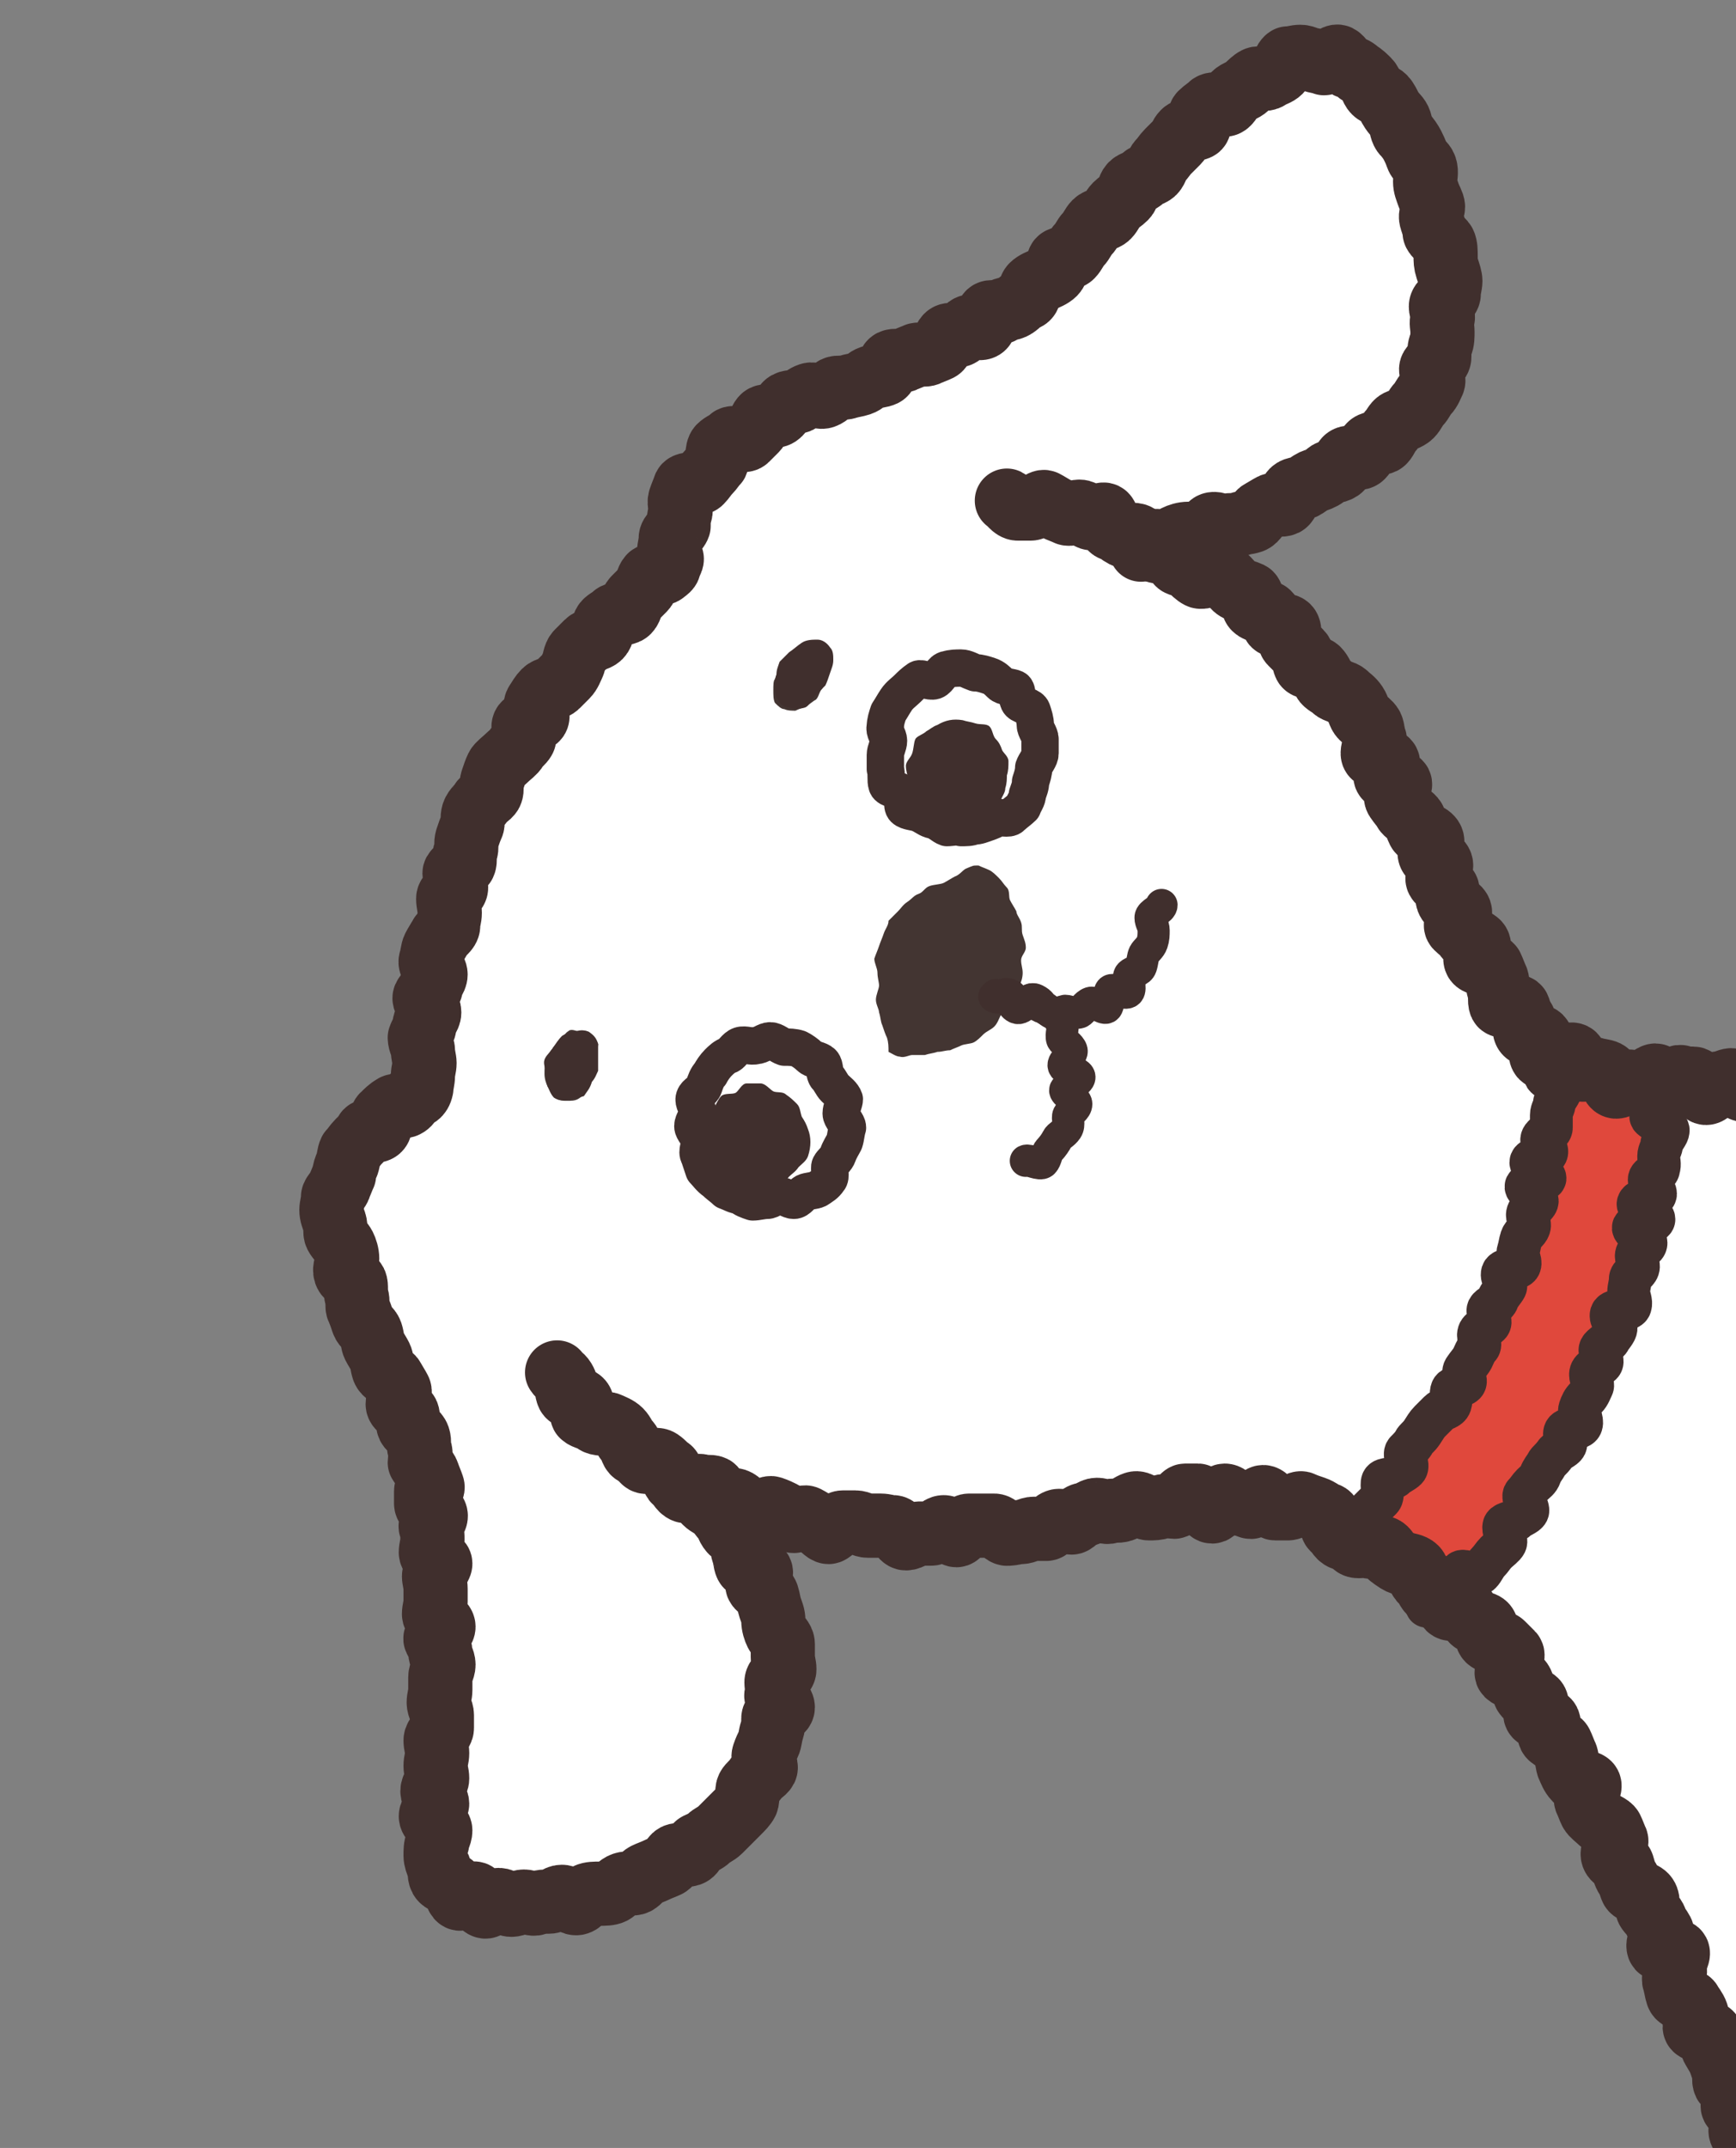 <?xml version="1.0" encoding="utf-8"?>
<!-- Generator: Adobe Illustrator 21.0.0, SVG Export Plug-In . SVG Version: 6.00 Build 0)  -->
<svg version="1.1" id="レイヤー_1" xmlns="http://www.w3.org/2000/svg" xmlns:xlink="http://www.w3.org/1999/xlink" x="0px"
	 y="0px" viewBox="0 0 110 136" style="enable-background:new 0 0 110 136;" xml:space="preserve">
<rect x="0" y="0" width="110" height="136" fill="#808080" stroke="none"/>
<style type="text/css">
	.st0{clip-path:url(#SVGID_2_);}
	.st1{fill:#FFFFFF;}
	.st2{fill:#E0483C;}
	.st3{fill:none;stroke:#402F2D;stroke-width:4.068;stroke-linecap:round;stroke-linejoin:round;}
	.st4{fill:#433532;}
	.st5{fill:none;stroke:#402F2D;stroke-width:2.034;stroke-linecap:round;stroke-linejoin:round;}
	.st6{fill:none;stroke:#402F2D;stroke-width:2.712;stroke-linecap:round;stroke-linejoin:round;}
	.st7{fill:none;stroke:#402F2D;stroke-width:2.367;stroke-linecap:round;stroke-linejoin:round;}
	.st8{fill:#402F2D;}
</style>
<title>img_footer_right</title>
<g id="レイヤー_2">
	<g id="work">
		<g>
			<defs>
				<rect id="SVGID_1_" width="110" height="136"/>
			</defs>
			<clipPath id="SVGID_2_">
				<use xlink:href="#SVGID_1_"  style="overflow:visible;"/>
			</clipPath>
			<g class="st0">
				<path class="st1" d="M204.5,116.2c-0.4,3.5,1,12.8,0.7,15.2c-1.8,0.3-3.6,0-5.2-0.9c-3.6-1.6-8.5-8.5-11.6-12.6
					c2,8.2,3.9,16.8,5.1,22.7c4.5-0.3,9-0.3,11.3,0.9c1.2,0.7,2.1,2.1,3.2,3.2c0.9,1,2.2,1.5,3.6,1.4c2.2-0.3,4-1.9,4.5-4
					c0.3-1.4,0.6-2.7,0.7-4.1c0.5-3.3,1.1-7.8,2-11.6c1.3-5,0.9-12.2-3.9-15.1S204.9,112.7,204.5,116.2z"/>
				<path class="st2" d="M199.5,140.6c0.3,0,0.6,0.2,0.9,0.2s0.5-0.1,0.8-0.1s0.5,0.1,0.8,0.1s0.5,0.2,0.7,0.2
					c0.3,0.1,0.5,0,0.8,0.1c0.2,0.1,0.5,0.2,0.7,0.3c0.2,0.1,0.6,0,0.8,0.1c0.2,0.1,0.4,0.3,0.6,0.5c0.2,0.2,0.4,0.3,0.5,0.5
					c0.2,0.2,0.4,0.3,0.5,0.5s0.3,0.4,0.5,0.6s0.3,0.4,0.5,0.6s0.2,0.5,0.4,0.7c0.2,0.2,0.4,0.3,0.7,0.5c0.2,0.2,0.4,0.3,0.7,0.5
					c0.3,0.1,0.5,0.2,0.8,0.2c0.3,0,0.5,0.1,0.8,0.1c0.3,0.1,0.5,0.1,0.8,0.1c0.3-0.1,0.5-0.1,0.8-0.2c0.3-0.1,0.5-0.1,0.7-0.2
					c0.2-0.1,0.6-0.1,0.8-0.2s0.3-0.5,0.5-0.7s0.6-0.2,0.7-0.4c0.2-0.2,0.3-0.5,0.4-0.7c0.1-0.2,0.1-0.6,0.2-0.8
					c0.1-0.2,0.2-0.5,0.3-0.7c0.1-0.3,0.2-0.5,0.2-0.8c0.1-0.2,0.1-0.5,0.2-0.8c0-0.3,0-0.5,0-0.8c0-0.3,0.4-0.5,0.4-0.8
					c0-0.3,0-0.6,0-0.8c0-0.3-0.1-0.5-0.1-0.8s0.3-0.5,0.3-0.8s-0.2-0.5-0.1-0.8s0.1-0.5,0.1-0.8s0.1-0.5,0.1-0.8s0.4-0.5,0.4-0.7
					s0-0.5,0-0.8s0.2-0.5,0.2-0.8s-0.2-0.6-0.1-0.8s0.3-0.5,0.3-0.7s0.1-0.5,0.1-0.8s0-0.5,0-0.8s0.1-0.5,0.2-0.8s0.3-0.5,0.4-0.7
					s0-0.6,0-0.8s0.2-0.5,0.3-0.7s0.2-0.5,0.2-0.8s0-0.5,0-0.8s0-0.5,0.1-0.8s-0.1-0.5-0.1-0.8s0.1-0.5,0.1-0.8s-0.1-0.5-0.1-0.8
					s0-0.5-0.1-0.8s0.1-0.5,0.1-0.8s-0.1-0.5-0.1-0.8s0.1-0.6,0-0.8s-0.1-0.5-0.2-0.8s-0.4-0.4-0.4-0.7s0.1-0.6,0-0.8
					s-0.5-0.4-0.6-0.6s-0.2-0.5-0.4-0.7s-0.3-0.4-0.4-0.7s-0.3-0.4-0.5-0.6s-0.3-0.4-0.5-0.6c-0.2-0.2-0.4-0.3-0.6-0.5
					c-0.2-0.1-0.4-0.3-0.7-0.4c-0.2-0.1-0.4-0.4-0.6-0.5c-0.2-0.1-0.5-0.2-0.7-0.2c-0.3,0-0.5-0.1-0.8-0.1c-0.3,0-0.5-0.2-0.8-0.3
					c-0.3,0-0.5,0-0.8,0.1c-0.3,0.1-0.5,0.1-0.8,0.2c-0.3,0-0.6-0.2-0.8-0.1c-0.2,0.1-0.5,0.2-0.7,0.3c-0.2,0.1-0.4,0.4-0.6,0.5
					c-0.2,0.1-0.4,0.3-0.6,0.4c-0.2,0.1-0.6,0.1-0.8,0.3s-0.3,0.4-0.5,0.6s-0.4,0.4-0.6,0.6c-0.2,0.2-0.3,0.4-0.5,0.6
					c-0.1,0.2-0.1,0.5-0.2,0.8c-0.1,0.2-0.2,0.5-0.3,0.7c-0.1,0.3-0.3,0.5-0.3,0.7s0,0.5,0,0.8c0,0.3,0,0.5,0,0.8
					c0,0.3,0.1,0.5,0.1,0.8c0,0.3,0.1,0.5,0.1,0.8s-0.1,0.5-0.1,0.8s0.1,0.5,0.1,0.8s0,0.5,0,0.8s0,0.5,0,0.8s0.2,0.5,0.3,0.8
					s-0.2,0.6-0.2,0.8s0.4,0.5,0.4,0.8s-0.1,0.6-0.1,0.8s0,0.5,0,0.8s0,0.5,0,0.8s0.1,0.5,0.1,0.8c0,0.3,0.1,0.5,0.1,0.8
					c0,0.3,0.2,0.5,0.2,0.8c0,0.3-0.3,0.6-0.3,0.8c0,0.3,0.2,0.6,0.1,0.8c-0.3,0-0.5,0-0.8,0c-0.2,0-0.5,0.1-0.8,0.1
					c-0.3,0-0.5-0.1-0.7-0.2c-0.2,0-0.5,0-0.8-0.1c-0.2-0.1-0.5,0-0.8-0.1s-0.5-0.2-0.7-0.3s-0.3-0.1-0.6-0.2
					c-0.1,0.2-0.1,0.5-0.1,0.8c0,0.4-0.2,0.4-0.2,0.8s0.1,0.4,0.1,0.8s0,0.4,0,0.8s-0.2,0.4-0.2,0.8s0.2,0.4,0.2,0.8
					s0.1,0.4,0.1,0.8s-0.3,0.4-0.3,0.8s0.1,0.4,0,0.8s0,0.4,0,0.8s0.2,0.4,0.1,0.9C199.6,140.2,199.4,140.2,199.5,140.6z"/>
				<path class="st3" d="M188.4,118c0.2,0.2,0.3,0.5,0.5,0.7s0.5,0.3,0.6,0.5s0.1,0.6,0.3,0.8s0.4,0.3,0.6,0.6s0.2,0.5,0.4,0.7
					s0.3,0.5,0.5,0.7s0.3,0.4,0.5,0.7s0.3,0.4,0.5,0.7s0.3,0.4,0.5,0.6s0.6,0.2,0.7,0.5s0.3,0.5,0.5,0.7s0.2,0.5,0.4,0.7
					s0.6,0.2,0.8,0.4s0.4,0.4,0.5,0.6s0.4,0.4,0.6,0.6s0.4,0.4,0.6,0.5c0.2,0.2,0.2,0.6,0.4,0.8s0.6,0.1,0.9,0.3s0.4,0.3,0.7,0.5
					c0.2,0.2,0.3,0.6,0.5,0.7c0.2,0.1,0.5,0.3,0.7,0.4c0.2,0.1,0.5,0.3,0.7,0.4c0.3,0.1,0.6,0.1,0.8,0.1c0.3,0.1,0.5,0.1,0.8,0.2
					c0.3,0.1,0.5,0.2,0.8,0.2c0.3,0.1,0.5,0.1,0.8,0.1c0.3,0,0.5-0.2,0.8-0.3s0.6,0.3,0.8,0.2s0.4-0.5,0.6-0.6
					c0.3,0,0.5-0.1,0.8-0.2c0.2-0.1,0.6,0,0.8-0.2s0.3-0.5,0.5-0.7s0.4-0.3,0.7-0.4"/>
				<path class="st3" d="M193.5,140.8c0.3,0,0.5-0.4,0.8-0.4s0.6,0.6,0.9,0.6s0.5-0.8,0.8-0.8s0.6,0.7,0.8,0.7s0.5-0.7,0.8-0.7
					s0.6,0.3,0.8,0.3s0.6-0.2,0.8-0.2s0.5,0.2,0.8,0.3s0.6,0,0.8,0s0.6-0.2,0.8-0.1s0.4,0.7,0.7,0.8c0.3,0.1,0.6-0.2,0.9-0.2
					c0.3,0.1,0.5,0.2,0.7,0.3c0.3,0.1,0.4,0.4,0.6,0.5s0.6,0,0.8,0.2s0.2,0.5,0.4,0.7s0.6,0.2,0.7,0.4s0.3,0.4,0.5,0.6
					s0.3,0.4,0.5,0.6s0.6,0.1,0.8,0.3s0.1,0.7,0.3,0.8s0.6,0.1,0.8,0.2s0.4,0.4,0.6,0.5c0.3,0.1,0.5,0.2,0.8,0.2c0.3,0,0.5,0,0.8,0
					c0.3,0,0.6-0.1,0.8-0.1c0.3-0.1,0.5-0.2,0.8-0.3c0.2-0.1,0.2-0.7,0.5-0.8s0.5-0.2,0.7-0.4s0.6-0.2,0.8-0.4s-0.1-0.7,0-0.9
					c0.1-0.2,0.3-0.4,0.4-0.7c0.1-0.2,0.2-0.5,0.3-0.7c0.1-0.2,0.1-0.4,0.1-0.8c0-0.2,0.7-0.4,0.7-0.7c0-0.2-0.5-0.6-0.5-0.9
					c0-0.2,0-0.5,0.1-0.8c0-0.3,0.6-0.4,0.7-0.7c0-0.3,0.1-0.5,0.1-0.8s0.2-0.5,0.2-0.8s-0.2-0.6-0.1-0.8s0-0.5,0.1-0.8
					s0.2-0.5,0.2-0.8s0.2-0.5,0.2-0.8s-0.4-0.6-0.3-0.9s0.7-0.4,0.8-0.7s-0.6-0.6-0.6-0.9s0.4-0.5,0.4-0.7s0.6-0.4,0.6-0.7
					s-0.3-0.6-0.3-0.9s0.2-0.5,0.3-0.8s0.1-0.5,0.2-0.8s-0.1-0.6-0.1-0.8s0.4-0.4,0.5-0.7s0.2-0.5,0.2-0.8s0.3-0.5,0.3-0.8
					s-0.4-0.6-0.4-0.8s0.4-0.5,0.4-0.8s0.2-0.5,0.2-0.8s-0.5-0.5-0.5-0.8s0-0.5,0-0.8s0.4-0.6,0.4-0.8s-0.3-0.5-0.4-0.8
					s-0.6-0.4-0.6-0.7s0.6-0.7,0.5-0.9s-0.4-0.4-0.5-0.7s0-0.6-0.1-0.8s-0.6-0.3-0.7-0.5s-0.1-0.5-0.2-0.8s-0.5-0.3-0.6-0.5
					s-0.4-0.3-0.5-0.5c-0.1-0.2-0.3-0.4-0.4-0.6c-0.2-0.2-0.2-0.5-0.4-0.7s-0.3-0.5-0.6-0.6s-0.7,0.2-0.9,0.1
					c-0.2-0.1-0.4-0.3-0.7-0.4c-0.3-0.1-0.4-0.4-0.7-0.4s-0.5,0.2-0.8,0.1s-0.5-0.4-0.8-0.4s-0.5,0.4-0.7,0.5s-0.6-0.2-0.8-0.1
					s-0.3,0.6-0.6,0.7s-0.8-0.4-1-0.3s-0.2,0.6-0.5,0.8s-0.7,0-0.9,0.2s0,0.8-0.1,1s-0.7,0.1-0.8,0.3s-0.1,0.6-0.2,0.8
					c-0.1,0.2-0.2,0.5-0.3,0.7c-0.1,0.2-0.2,0.5-0.2,0.7c0,0.2-0.1,0.5-0.1,0.7c0,0.2-0.2,0.5-0.2,0.8c0,0.3-0.4,0.5-0.4,0.8
					c0,0.3-0.1,0.5-0.1,0.8c0,0.3,0.1,0.5,0.1,0.8s0.6,0.5,0.6,0.8s-0.1,0.5-0.1,0.8s0.1,0.5,0.1,0.8s-0.4,0.6-0.4,0.8
					s0.6,0.5,0.6,0.8s-0.6,0.6-0.6,0.9s0.7,0.5,0.8,0.7s-0.1,0.5,0,0.8s-0.3,0.6-0.3,0.8s0.5,0.5,0.5,0.8s0,0.5,0,0.8
					c0,0.3-0.1,0.6,0,0.8c0,0.3-0.2,0.6-0.2,0.8c0,0.3-0.3,0.6-0.3,0.8c0,0.3,0.2,0.6,0.1,0.8"/>
				<path class="st1" d="M86.6,5.2c5.8,6.3,6.5,17.9,1.3,22.2c-4.5,3.7-9.8,6.2-15.4,7.3c4.2,1.9,8.3,4.9,12.4,10.1
					c6.8,8.6,7.9,20,14.3,23.1s19.3,0.8,29.5-0.9c11.7-1.9,23.7,0.2,34.1,5.9c11.4,6.3,18.5,19.5,22.7,33.6s8.8,37.3,9.4,40.8
					s1.5,5.1,4.8,4.5s8.7-7.6,11.6-10.7s10.2-5.4,11.5,0.5s-1,12.4-4.8,15.7s-10.9,4.9-15.5,6.8s-10.4,5.8-14.5,4.6
					s-3.7-5.8-2.7-8.5s1.8-7.5-5.9-10.4s-15.6,9.1-30.5,13.8s-27.8-8.8-31.1-14s-13.3-29.2-17.5-36.9S90.6,99.7,84,96.5
					S69.7,97.7,55,97c-3.7-0.1-7.4-1-10.8-2.5c1.9,2.2,7.4,9.6,3.9,17.4c-4.2,9.3-21.7,11.5-20.8,4.7s0.7-18-0.9-24.4
					s-5.9-12.3-5.6-17s5.2-6.3,5.2-6.3S27,57.6,31,49.5S42.7,35,42.7,35s-1.2-4.1,3.7-7.7s12.8-4.3,19.2-9.3S80.8-1.1,86.6,5.2z"/>
				<path class="st2" d="M105.3,69.6c0,0.2,0,0.4,0,0.8c0,0.2,0,0.5,0,0.8c0,0.2-0.2,0.5-0.2,0.8c0,0.2,0,0.5,0,0.8
					c0,0.3-0.1,0.5-0.1,0.8c0,0.3-0.1,0.5-0.1,0.8c0,0.3-0.1,0.5-0.1,0.8s0.1,0.5,0,0.8s-0.1,0.5-0.1,0.8s-0.2,0.5-0.3,0.8
					s-0.1,0.5-0.1,0.8s-0.1,0.5-0.1,0.8s-0.1,0.5-0.2,0.8s-0.2,0.5-0.3,0.7s0,0.5-0.1,0.8s-0.2,0.5-0.3,0.7s-0.2,0.5-0.3,0.7
					s-0.1,0.5-0.2,0.8s-0.1,0.5-0.2,0.8s-0.1,0.5-0.2,0.8s-0.3,0.5-0.4,0.7s-0.1,0.5-0.2,0.8s-0.3,0.5-0.4,0.7s-0.2,0.5-0.3,0.7
					s-0.2,0.5-0.3,0.7s-0.3,0.4-0.4,0.7s-0.2,0.5-0.3,0.7s-0.2,0.5-0.3,0.7s-0.1,0.5-0.3,0.8s-0.4,0.4-0.6,0.6s-0.3,0.5-0.4,0.7
					s-0.3,0.5-0.4,0.7s-0.2,0.5-0.4,0.7S97,94.8,96.9,95s-0.3,0.4-0.5,0.6s-0.3,0.4-0.5,0.6s-0.3,0.5-0.5,0.7s-0.3,0.4-0.5,0.6
					s-0.4,0.4-0.6,0.6s-0.3,0.5-0.4,0.7s-0.4,0.4-0.6,0.6s-0.4,0.4-0.6,0.6s-0.4,0.3-0.6,0.5s-0.3,0.4-0.5,0.6s-0.4,0.3-0.6,0.4
					c-0.2-0.2-0.4-0.3-0.6-0.5s-0.3-0.5-0.4-0.7s-0.5-0.3-0.7-0.5s-0.4-0.4-0.6-0.6s-0.4-0.4-0.6-0.6s-0.4-0.4-0.7-0.5
					s-0.4-0.4-0.6-0.6s-0.5-0.3-0.7-0.5s-0.6-0.2-0.9-0.3c0.2-0.2,0.5-0.4,0.7-0.6s0.5-0.3,0.7-0.5s0.4-0.4,0.5-0.6s0.3-0.5,0.5-0.7
					s0.4-0.4,0.5-0.6s0.5-0.3,0.6-0.5s0.3-0.5,0.4-0.7s0.3-0.4,0.5-0.6s0.3-0.5,0.4-0.7s0.4-0.4,0.5-0.6s0.3-0.5,0.4-0.7
					s0.3-0.4,0.5-0.7s0.2-0.5,0.4-0.7s0.3-0.4,0.4-0.7s0.2-0.5,0.4-0.7s0.3-0.5,0.4-0.7s0.3-0.5,0.4-0.7s0.2-0.5,0.3-0.8
					s0.3-0.5,0.4-0.7s0.2-0.5,0.4-0.7s0.2-0.5,0.3-0.8s0.2-0.5,0.2-0.8s0.3-0.5,0.4-0.7s0.1-0.6,0.2-0.8s0.2-0.5,0.3-0.8
					s0.3-0.5,0.4-0.7s0.1-0.5,0.2-0.8s0.1-0.5,0.2-0.8s0.1-0.5,0.2-0.8s0.2-0.5,0.3-0.8s0.2-0.5,0.3-0.8s0-0.6,0.1-0.8
					s0.1-0.5,0.1-0.8s0.1-0.5,0.2-0.8s0.1-0.5,0.2-0.8c0-0.3,0.2-0.5,0.2-0.8c0-0.3,0-0.6,0.1-0.8c0-0.3,0.1-0.5,0.1-0.8
					c0-0.3-0.1-0.6,0-0.8c0-0.3,0.1-0.6,0.1-0.8c0-0.3,0.1-0.6,0.1-0.8c0.2,0.1,0.5,0.2,0.7,0.4s0.5,0.2,0.8,0.3s0.5,0.2,0.7,0.3
					s0.5,0.1,0.8,0.2s0.5,0.2,0.8,0.3s0.5,0.3,0.7,0.4s0.5,0.1,0.8,0.2s0.5,0.1,0.8,0.2S105,69.5,105.3,69.6z"/>
				<path class="st2" d="M183.8,152.4c0.2,0.2,0.4,0.1,0.6,0.3s0.1,0.6,0.2,0.8c0.2,0.2,0.5,0.3,0.6,0.6c0.1,0.2,0.2,0.5,0.2,0.8
					c0.1,0.3,0.1,0.5,0.1,0.8c0.1,0.2,0.1,0.5,0.1,0.8c0.1,0.3,0.1,0.5,0.1,0.8c0,0.3,0.1,0.5,0.1,0.8s-0.1,0.5-0.2,0.8
					s-0.2,0.5-0.3,0.7c-0.1,0.3-0.1,0.5-0.2,0.8s-0.2,0.5-0.3,0.7c-0.1,0.2,0,0.5-0.1,0.8s0,0.5-0.1,0.8s-0.1,0.5-0.2,0.8
					s0,0.5,0.1,0.8s-0.1,0.5-0.1,0.8c0.1,0.3,0.2,0.5,0.3,0.7c0.1,0.3,0.1,0.5,0.2,0.7c0.1,0.2,0.2,0.5,0.4,0.7
					c0.4,0.4,0.7,0.8,1,1.2c0.2,0.1,0.4,0.3,0.7,0.4c0.2,0.1,0.5,0.2,0.7,0.3c0.3,0.1,0.5,0.2,0.8,0.2c0.3,0.1,0.5,0.1,0.8,0.1
					c0.3,0,0.5-0.2,0.8-0.2s0.5,0,0.8-0.1s0.6,0,0.8-0.1s0.5-0.3,0.8-0.3s0.5-0.1,0.8-0.2s0.4-0.4,0.7-0.5s0.5-0.1,0.8-0.2
					s0.5-0.2,0.8-0.3s0.5-0.3,0.7-0.4s0.5-0.2,0.7-0.3s0.5-0.2,0.7-0.3s0.6-0.1,0.8-0.2s0.4-0.3,0.7-0.5s0.5-0.2,0.7-0.3
					s0.4-0.4,0.7-0.5s0.5-0.3,0.7-0.4s0.6-0.1,0.8-0.2s0.5-0.3,0.7-0.4s0.5-0.2,0.8-0.3s0.6,0,0.8-0.1s0.4-0.4,0.7-0.5
					s0.6,0.1,0.9,0s0.5-0.2,0.7-0.3s0.4-0.4,0.7-0.5s0.5-0.2,0.8-0.2s0.5-0.1,0.8-0.2s0.5-0.2,0.8-0.3s0.5-0.3,0.7-0.4
					s0.6,0.1,0.9,0s0.5-0.3,0.7-0.4s0.4-0.4,0.7-0.5s0.6,0,0.8-0.2s0.4-0.5,0.6-0.6s0.5-0.2,0.7-0.4s0.5-0.2,0.7-0.4s0.6,0,0.9-0.2
					s0.4-0.4,0.6-0.6s0.5-0.3,0.7-0.4s0.2-0.6,0.4-0.8s0.5-0.2,0.7-0.4s0.3-0.4,0.5-0.6s0.2-0.5,0.4-0.8s0.3-0.4,0.5-0.7
					s0.5-0.3,0.6-0.6s0.1-0.6,0.2-0.8s0.3-0.4,0.4-0.7s0.3-0.5,0.4-0.7s0.1-0.5,0.2-0.8s0.1-0.5,0.2-0.8s0-0.6,0-0.8
					s0.2-0.5,0.3-0.8s0-0.6,0-0.8s0-0.5,0.1-0.8s0.2-0.5,0.2-0.8s0-0.5,0-0.8s0.2-0.6,0.2-0.8s-0.1-0.6-0.1-0.8s-0.3-0.5-0.3-0.8
					s0.2-0.6,0.1-0.9s-0.4-0.4-0.5-0.7c-0.1-0.2-0.2-0.5-0.3-0.7c-0.1-0.2-0.3-0.4-0.4-0.6c-0.2-0.2-0.3-0.4-0.5-0.5
					c-0.2-0.2-0.4-0.3-0.6-0.5c-0.2-0.1-0.5-0.2-0.7-0.2c-0.2-0.1-0.5-0.1-0.8-0.1c-0.3,0-0.5-0.2-0.8-0.2c-0.3,0-0.5,0-0.8,0.1
					c-0.3,0-0.5,0.2-0.8,0.2s-0.6-0.1-0.8,0s-0.5,0.2-0.7,0.3s-0.4,0.3-0.7,0.4s-0.6,0-0.8,0.1s-0.4,0.3-0.7,0.4s-0.3,0.5-0.5,0.6
					s-0.4,0.3-0.6,0.5s-0.6,0.2-0.8,0.3s-0.3,0.4-0.5,0.7c-0.2,0.2-0.4,0.4-0.6,0.6s-0.4,0.4-0.6,0.6s-0.2,0.5-0.4,0.7
					s-0.4,0.4-0.6,0.6s-0.5,0.3-0.7,0.5s-0.3,0.4-0.5,0.6s-0.3,0.4-0.5,0.6s-0.3,0.5-0.5,0.7s-0.3,0.5-0.5,0.7s-0.5,0.3-0.7,0.5
					s-0.3,0.4-0.5,0.6s-0.4,0.3-0.6,0.5s-0.4,0.3-0.6,0.5s-0.3,0.5-0.5,0.7s-0.6,0.2-0.8,0.3s-0.2,0.6-0.4,0.8
					c-0.2,0.2-0.5,0.2-0.8,0.3c-0.2,0.1-0.5,0.2-0.7,0.3c-0.2,0.1-0.5,0.1-0.8,0.2c-0.3,0-0.5,0.2-0.8,0.2c-0.3,0-0.5,0-0.8,0
					c-0.3,0-0.6,0.1-0.8,0c-0.3-0.1-0.3-0.5-0.5-0.7s-0.5-0.2-0.7-0.4c-0.2-0.2-0.1-0.5-0.3-0.7c-0.1-0.2-0.3-0.4-0.4-0.7
					c-0.1-0.2-0.1-0.5-0.1-0.8c-0.1-0.2-0.2-0.5-0.2-0.7c-0.1-0.2-0.2-0.5-0.3-0.8c-0.4,0-0.4,0.2-0.8,0.3s-0.3,0.3-0.7,0.5
					s-0.4,0.1-0.8,0.2s-0.4,0-0.8,0.2s-0.3,0.3-0.7,0.4s-0.4,0.2-0.7,0.4s-0.4,0-0.8,0.2s-0.3,0.4-0.7,0.5s-0.3,0.3-0.7,0.4
					s-0.5-0.1-0.9,0.1s-0.3,0.2-0.7,0.4s-0.4,0.2-0.7,0.4s-0.3,0.3-0.7,0.4s-0.5,0-0.8,0.1C184,152,184.1,152.1,183.8,152.4z"/>
				<path class="st2" d="M135.8,162.8c0.2,0.1,0.5,0.2,0.8,0.2s0.5,0.1,0.8,0.2s0.5,0.1,0.8,0.1s0.5,0.2,0.8,0.2s0.5,0.1,0.8,0.2
					s0.5,0.1,0.8,0.1s0.5,0.1,0.8,0.1s0.5-0.1,0.8-0.1s0.5,0.1,0.8,0.1s0.5-0.1,0.8-0.1s0.5,0,0.8,0s0.5,0,0.8,0s0.6-0.1,0.8-0.1
					c-0.1-0.2-0.4-0.5-0.5-0.7s-0.2-0.5-0.3-0.7s-0.3-0.5-0.4-0.7s-0.2-0.5-0.3-0.8s-0.3-0.5-0.4-0.7s-0.2-0.5-0.3-0.8
					s-0.2-0.5-0.3-0.8s-0.3-0.5-0.4-0.7s0-0.6-0.1-0.8s-0.2-0.5-0.2-0.8s-0.2-0.5-0.3-0.8s-0.1-0.5-0.2-0.8s-0.2-0.5-0.3-0.8
					s0-0.5-0.1-0.8s-0.2-0.5-0.2-0.8s-0.1-0.5-0.2-0.8s0-0.5-0.1-0.8s-0.2-0.5-0.3-0.8s-0.1-0.5-0.1-0.8s-0.2-0.5-0.3-0.8
					s0-0.6-0.1-0.8s-0.3-0.5-0.4-0.7s-0.1-0.5-0.2-0.8s-0.2-0.5-0.4-0.7s-0.2-0.5-0.4-0.7s-0.2-0.5-0.4-0.7s-0.3-0.4-0.5-0.6
					s-0.4-0.3-0.6-0.5s-0.3-0.5-0.5-0.6s-0.4-0.4-0.6-0.5s-0.4-0.3-0.7-0.4s-0.5-0.3-0.7-0.4s-0.5-0.3-0.7-0.4s-0.5-0.2-0.7-0.3
					s-0.5-0.2-0.7-0.3s-0.5-0.3-0.7-0.3s-0.5-0.1-0.8-0.1s-0.5-0.1-0.8-0.2s-0.5-0.1-0.8-0.1s-0.5,0-0.8,0s-0.5,0-0.8,0
					s-0.5,0.1-0.8,0.1s-0.5,0.1-0.8,0.2s-0.5,0.1-0.8,0.2s-0.5,0.3-0.7,0.4s-0.5,0.2-0.7,0.4s-0.5,0.2-0.7,0.4s-0.4,0.3-0.6,0.5
					s-0.4,0.3-0.6,0.5s-0.4,0.4-0.5,0.6s-0.3,0.4-0.5,0.6s-0.4,0.4-0.5,0.6s-0.2,0.5-0.3,0.7s-0.3,0.4-0.4,0.7s-0.2,0.5-0.3,0.8
					s-0.1,0.5-0.2,0.8s-0.1,0.5-0.1,0.8s0,0.5,0,0.8s-0.1,0.5,0,0.8s0.1,0.5,0.2,0.8s0,0.5,0.1,0.8s0.2,0.5,0.3,0.7s0.2,0.5,0.3,0.8
					s0.2,0.5,0.4,0.7c0.2,0.2,0.3,0.5,0.5,0.7s0.4,0.4,0.6,0.6s0.4,0.4,0.6,0.6s0.4,0.4,0.6,0.6s0.4,0.3,0.6,0.5s0.4,0.4,0.6,0.6
					s0.5,0.3,0.7,0.5s0.4,0.4,0.6,0.6s0.5,0.3,0.7,0.5s0.4,0.4,0.6,0.5s0.4,0.3,0.7,0.5s0.5,0.3,0.7,0.4c0.4,0.2,0.4,0.2,0.7,0.4
					s0.4,0.2,0.7,0.4s0.4,0.1,0.8,0.3s0.3,0.3,0.7,0.5s0.4,0.2,0.7,0.4s0.4,0.1,0.8,0.3s0.4,0.2,0.7,0.4s0.4,0.1,0.8,0.3
					s0.4,0.2,0.7,0.4S135.4,162.6,135.8,162.8z"/>
				<path class="st3" d="M72.3,34.8c0.3,0,0.5-0.4,0.7-0.5s0.6,0,0.8,0s0.5-0.2,0.7-0.3s0.5-0.2,0.8-0.2s0.6,0.2,0.9,0.2
					s0.3-0.7,0.6-0.8s0.6,0.2,0.9,0.1s0.6,0,0.8-0.1s0.5-0.1,0.8-0.2s0.4-0.5,0.6-0.6s0.5-0.3,0.7-0.4s0.6,0,0.8-0.1
					s0.3-0.6,0.5-0.8s0.5-0.1,0.8-0.3s0.4-0.3,0.7-0.4s0.5-0.2,0.7-0.4s0.5-0.1,0.8-0.3s0.2-0.6,0.5-0.7s0.7,0.1,0.9-0.1
					s0.3-0.5,0.5-0.7s0.6-0.1,0.8-0.2s0.3-0.5,0.5-0.7s0.3-0.5,0.5-0.6s0.6-0.2,0.8-0.4s0.3-0.5,0.5-0.7s0.3-0.5,0.5-0.7
					s0.3-0.5,0.4-0.7s-0.2-0.7-0.1-0.9s0.5-0.4,0.5-0.7s0-0.6,0.1-0.8s0.1-0.5,0.1-0.8s-0.1-0.6,0-0.8s-0.1-0.5-0.1-0.8
					s0.5-0.5,0.5-0.8s0.1-0.6,0.1-0.8s-0.1-0.5-0.2-0.8s-0.1-0.5-0.1-0.8s0-0.6-0.1-0.8s-0.6-0.5-0.6-0.7s-0.1-0.5-0.2-0.8
					s0.1-0.6,0.1-0.8s-0.2-0.5-0.3-0.8s-0.2-0.5-0.2-0.8s0.1-0.6,0-0.9s-0.4-0.4-0.5-0.7s-0.2-0.5-0.3-0.7S89.2,8.7,89,8.5
					S88.8,8,88.7,7.7S88.4,7.3,88.2,7S88,6.6,87.8,6.3S87.3,6,87.1,5.8s-0.2-0.5-0.4-0.7c-0.2-0.2-0.4-0.4-0.6-0.5
					c-0.2-0.2-0.4-0.3-0.7-0.4c-0.2-0.1-0.4-0.5-0.6-0.6S84.1,4,83.9,4c-0.2-0.1-0.5-0.1-0.7-0.2c-0.3,0-0.5-0.2-0.8-0.2
					c-0.3,0-0.5,0.1-0.8,0.1c-0.2,0.1-0.3,0.6-0.5,0.8s-0.4,0.2-0.7,0.4s-0.6,0-0.8,0.1s-0.4,0.3-0.6,0.5S78.4,5.8,78.2,6
					s-0.3,0.5-0.5,0.6s-0.8-0.1-1,0.1S76.3,7,76.1,7.2s0,0.8-0.2,0.9S75.2,8.2,75,8.4S74.8,8.8,74.6,9S74.2,9.4,74,9.6
					s-0.3,0.4-0.5,0.6s-0.2,0.5-0.4,0.7s-0.6,0.2-0.7,0.4s-0.5,0.2-0.7,0.4s-0.2,0.6-0.4,0.8s-0.4,0.3-0.6,0.5s-0.3,0.5-0.5,0.7
					s-0.6,0.2-0.8,0.4s-0.3,0.5-0.5,0.7s-0.3,0.5-0.5,0.7s-0.3,0.5-0.5,0.7s-0.7,0.1-0.8,0.3s-0.1,0.6-0.3,0.8s-0.5,0.3-0.7,0.4
					s-0.5,0.2-0.7,0.4s-0.1,0.7-0.4,0.8s-0.4,0.3-0.7,0.5s-0.6,0.1-0.8,0.3s-0.6,0-0.8,0.1s-0.2,0.7-0.4,0.9s-0.7-0.1-0.9,0
					s-0.4,0.4-0.6,0.5s-0.6-0.1-0.8,0.1s-0.3,0.7-0.5,0.8s-0.5,0.2-0.7,0.3s-0.6,0-0.8,0.1s-0.5,0.2-0.7,0.3s-0.6,0-0.8,0.1
					s-0.3,0.7-0.5,0.8s-0.5,0.1-0.8,0.2s-0.4,0.3-0.7,0.4s-0.5,0.1-0.8,0.2s-0.6,0-0.8,0.1s-0.4,0.4-0.7,0.5s-0.6-0.2-0.9-0.1
					s-0.5,0.3-0.7,0.4s-0.6,0-0.8,0.2s-0.3,0.6-0.6,0.7s-0.6,0-0.8,0.1s-0.3,0.6-0.5,0.8s-0.4,0.4-0.6,0.6s-0.8-0.2-1,0
					c-0.2,0.2-0.5,0.3-0.7,0.5c-0.2,0.2-0.1,0.8-0.2,1c-0.2,0.2-0.3,0.4-0.5,0.6c-0.2,0.2-0.3,0.4-0.5,0.6c-0.2,0.2-0.9,0.1-1,0.3
					c-0.1,0.3-0.2,0.5-0.3,0.8c-0.1,0.3,0.1,0.6,0,0.9c-0.1,0.3-0.1,0.5-0.1,0.8c-0.1,0.3-0.5,0.5-0.5,0.8c0,0.3-0.1,0.6-0.1,0.8
					c0,0.5,0.3,0.3,0.1,0.7s0,0.3-0.4,0.6c-0.2,0.2-0.6,0.1-0.9,0.3c-0.2,0.2-0.2,0.6-0.4,0.8c-0.2,0.2-0.4,0.4-0.6,0.6
					c-0.2,0.2-0.2,0.6-0.4,0.8s-0.7,0.1-0.9,0.3s-0.5,0.3-0.6,0.5s-0.1,0.6-0.3,0.8s-0.6,0.2-0.8,0.4s-0.4,0.4-0.6,0.6
					s-0.2,0.6-0.3,0.8s-0.2,0.5-0.4,0.7s-0.4,0.4-0.6,0.6s-0.6,0.2-0.8,0.4s-0.3,0.4-0.5,0.7s0.2,0.8,0,1s-0.7,0.2-0.8,0.4
					s0.1,0.7,0,0.9s-0.4,0.4-0.5,0.6s-0.4,0.4-0.6,0.6s-0.5,0.4-0.6,0.6s-0.2,0.5-0.3,0.8s0,0.6-0.1,0.8s-0.5,0.4-0.6,0.6
					s-0.4,0.4-0.5,0.7s0,0.6-0.1,0.8s-0.2,0.5-0.3,0.8s0,0.6-0.1,0.8s0,0.6-0.1,0.8s-0.6,0.4-0.6,0.6s0.1,0.6,0.1,0.9
					s-0.5,0.4-0.5,0.7s0.1,0.6,0.1,0.9s-0.1,0.5-0.1,0.8s-0.4,0.5-0.5,0.7s-0.3,0.5-0.4,0.7s-0.1,0.5-0.2,0.8s0.3,0.6,0.3,0.9
					s-0.3,0.5-0.3,0.8s-0.4,0.5-0.4,0.7s0.3,0.6,0.3,0.9s-0.3,0.5-0.3,0.8c0,0.3-0.2,0.5-0.3,0.8c0,0.3,0.2,0.6,0.2,0.8
					c0,0.3,0.1,0.6,0.1,0.8c0,0.3-0.1,0.5-0.1,0.8c0,0.3-0.1,0.6-0.1,0.8c-0.1,0.5-0.4,0.5-0.4,0.5c-0.4,0.1-0.2,0.4-0.6,0.6
					c-0.2,0.1-0.6-0.1-0.8,0.1c-0.2,0.1-0.4,0.3-0.6,0.5c-0.2,0.1-0.1,0.7-0.3,0.9s-0.7,0-0.8,0.2s-0.3,0.4-0.5,0.6
					c-0.2,0.2-0.3,0.4-0.5,0.6c-0.1,0.2-0.1,0.5-0.2,0.8c-0.1,0.2-0.2,0.5-0.2,0.7c-0.1,0.2-0.2,0.5-0.3,0.7c0,0.2-0.4,0.5-0.4,0.7
					c0,0.3-0.1,0.6-0.1,0.8c0,0.3,0.1,0.5,0.2,0.8s0,0.6,0.1,0.8s0.4,0.5,0.5,0.7s0.2,0.5,0.2,0.8s-0.2,0.6-0.1,0.9s0.5,0.4,0.6,0.6
					s0,0.6,0.1,0.9s0,0.6,0.1,0.8s0.2,0.5,0.3,0.8s0.4,0.4,0.5,0.7s0.1,0.6,0.2,0.8s0.3,0.5,0.4,0.7s0.1,0.5,0.2,0.8
					s0.5,0.4,0.6,0.6s0.3,0.5,0.4,0.7s-0.1,0.6-0.1,0.9s0.5,0.4,0.6,0.6s0,0.6,0.1,0.8s0.5,0.4,0.6,0.7s0,0.6,0.1,0.8s0,0.6,0,0.8
					c0.1,0.2,0.4,0.4,0.5,0.7s0.2,0.5,0.3,0.8S27,94.2,27,94.4s0,0.5,0,0.8s0.5,0.4,0.6,0.7s-0.4,0.6-0.3,0.8s0.1,0.5,0.1,0.8
					s-0.1,0.5-0.1,0.8s0.6,0.5,0.6,0.7s-0.4,0.6-0.4,0.8s0.1,0.5,0.1,0.8s0,0.5,0,0.8s-0.1,0.5-0.1,0.8s0.6,0.5,0.6,0.8
					s-0.6,0.6-0.5,0.8s0.3,0.5,0.3,0.8s0.2,0.5,0.2,0.8s-0.2,0.5-0.2,0.8s0,0.5,0,0.8s-0.1,0.5-0.1,0.8s0.2,0.5,0.2,0.8s0,0.5,0,0.8
					s-0.4,0.5-0.4,0.8s0.1,0.5,0.1,0.8s-0.1,0.5-0.1,0.8s0.1,0.5,0.1,0.8s-0.3,0.5-0.3,0.8s0.3,0.6,0.3,0.8s-0.4,0.5-0.4,0.8
					s0.6,0.6,0.6,0.9s-0.2,0.5-0.2,0.8c-0.1,0.2-0.1,0.5-0.1,0.8c0,0.2,0.1,0.5,0.2,0.7c0.1,0.2,0,0.6,0.2,0.8s0.5,0.2,0.7,0.4
					s0.2,0.7,0.4,0.8c0.2,0.1,0.7-0.4,1-0.3c0.2,0.1,0.3,0.7,0.6,0.8c0.2,0.1,0.6-0.4,0.9-0.4s0.5,0.3,0.8,0.3s0.5-0.2,0.8-0.2
					s0.5,0.2,0.8,0.1s0.5-0.1,0.8-0.1s0.5-0.3,0.8-0.3s0.6,0.4,0.9,0.4s0.5-0.4,0.7-0.5s0.5-0.1,0.8-0.1s0.6,0,0.8-0.1
					s0.4-0.4,0.7-0.5s0.6,0,0.8-0.1s0.4-0.4,0.6-0.5s0.5-0.2,0.7-0.3s0.5-0.2,0.7-0.3s0.3-0.5,0.5-0.6s0.6,0,0.9-0.1
					s0.3-0.5,0.5-0.6s0.5-0.2,0.7-0.4s0.5-0.3,0.7-0.5s0.4-0.4,0.6-0.6s0.4-0.4,0.6-0.6s0.4-0.4,0.5-0.6s0-0.7,0.1-0.9
					s0.4-0.4,0.5-0.6s0.5-0.4,0.6-0.6s-0.2-0.6-0.1-0.9s0.2-0.5,0.3-0.7s0.1-0.5,0.2-0.8s0.1-0.5,0.1-0.8s0.6-0.4,0.6-0.7
					s-0.5-0.6-0.4-0.8s0-0.5,0-0.8s0.5-0.5,0.5-0.8s-0.1-0.5-0.1-0.8s0-0.5,0-0.8s-0.3-0.5-0.4-0.7s-0.2-0.5-0.2-0.8
					s-0.1-0.5-0.2-0.8s-0.1-0.5-0.2-0.8s-0.5-0.4-0.6-0.6s0.3-0.7,0.2-0.9s-0.8-0.2-0.9-0.4s-0.1-0.6-0.2-0.8s0-0.7-0.1-0.9
					s-0.6-0.3-0.7-0.5c-0.2-0.2-0.2-0.5-0.4-0.7c-0.2-0.2-0.3-0.4-0.5-0.6c-0.2-0.2-0.5-0.3-0.7-0.5c-0.3-0.4-0.1-0.5-0.3-0.7"/>
				<path class="st3" d="M35.3,86.9c0.2,0.3,0.3,0.2,0.5,0.6c0.1,0.2,0.1,0.6,0.2,0.8c0.1,0.2,0.6,0.2,0.8,0.4
					c0.2,0.2,0,0.7,0.1,0.9c0.2,0.2,0.6,0.2,0.8,0.4c0.2,0.2,0.7,0.1,0.9,0.2s0.5,0.2,0.7,0.4s0.3,0.5,0.5,0.7s0.2,0.6,0.4,0.7
					s0.4,0.3,0.6,0.5s0.7-0.2,1,0s0.4,0.4,0.6,0.5s0.2,0.7,0.4,0.8s0.3,0.5,0.6,0.6s0.8-0.4,1-0.3s0.6,0,0.8,0.1s0.2,1,0.4,1.1
					s0.7-0.4,1-0.3s0.4,0.4,0.7,0.5s0.4,0.6,0.6,0.6s0.7-0.7,1-0.6s0.5,0.2,0.7,0.3s0.4,0.5,0.7,0.5s0.6-0.3,0.8-0.2
					s0.5,0.3,0.7,0.4s0.5,0.5,0.7,0.5s0.6-0.6,0.9-0.6s0.5,0,0.8,0s0.5,0.2,0.8,0.2s0.5,0,0.8,0s0.5,0.1,0.8,0.1s0.5,0.7,0.8,0.7
					s0.6-0.3,0.8-0.3s0.5,0,0.8,0s0.5-0.4,0.8-0.4s0.6,0.5,0.8,0.5s0.5-0.6,0.8-0.6s0.5,0,0.8,0s0.5,0,0.8,0s0.6,0.6,0.9,0.5
					c0.3,0,0.5-0.1,0.8-0.1s0.5-0.2,0.8-0.2s0.6,0,0.8,0s0.5-0.5,0.8-0.5s0.6,0.1,0.8,0.1s0.5-0.5,0.8-0.5s0.5-0.3,0.8-0.3
					s0.6,0.2,0.8,0.1s0.5,0,0.8-0.1s0.5-0.3,0.8-0.4s0.6,0.3,0.9,0.3s0.5,0,0.8-0.1s0.6,0,0.8,0s0.5-0.7,0.7-0.7s0.6,0,0.8,0
					s0.6,1,0.9,1s0.5-1,0.8-1s0.5,0.5,0.8,0.5s0.5,0.1,0.8,0.2s0.6-0.7,0.9-0.6s0.5,0.7,0.7,0.7s0.5,0,0.8,0s0.7-0.4,0.9-0.3
					s0.5,0.2,0.8,0.3s0.5,0.3,0.8,0.4s0.2,0.8,0.4,0.9s0.3,0.5,0.6,0.6s0.5,0.2,0.7,0.4s0.6,0,0.9,0.1s0.6,0,0.9,0.1
					s0.3,0.4,0.6,0.6s0.4,0.3,0.7,0.4s0.6,0.1,0.8,0.3s0.2,0.7,0.4,0.8s0.3,0.5,0.5,0.7s1-0.4,1.2-0.2s-0.2,1,0,1.2s0.8-0.1,1,0.1
					s0.3,0.5,0.5,0.7s0.6,0.1,0.8,0.3s0,0.7,0.2,0.9s0.7,0.1,0.9,0.3s0.4,0.4,0.6,0.6s-0.5,1.1-0.3,1.3s0.6,0.2,0.8,0.4
					s0.2,0.5,0.3,0.8s0.5,0.3,0.7,0.5s-0.1,0.7,0,0.9s0.7,0.2,0.8,0.4s0,0.7,0.1,0.9s0.6,0.3,0.7,0.5s0.2,0.5,0.3,0.7
					s0.1,0.6,0.2,0.8s0.2,0.5,0.4,0.7c0.1,0.2,0.8,0.2,0.9,0.4c0.1,0.2-0.3,0.7-0.2,1c0.1,0.2,0.2,0.5,0.3,0.7s0.4,0.4,0.6,0.6
					s0.6,0.3,0.7,0.5s0.2,0.5,0.3,0.7s-0.3,0.7-0.2,1s0.5,0.3,0.6,0.6s0.1,0.5,0.3,0.8s0.2,0.5,0.3,0.7s0.7,0.2,0.9,0.5
					s0,0.6,0.1,0.8s0.4,0.4,0.5,0.7s0.3,0.5,0.4,0.7s-0.3,0.7-0.2,1s1.1,0.1,1.2,0.3s-0.3,0.7-0.2,1s-0.1,0.6,0,0.9s0.1,0.5,0.2,0.8
					s0.7,0.3,0.8,0.5s0.3,0.4,0.4,0.7c0.1,0.2-0.2,0.7-0.1,0.9s0.9,0.2,1,0.4s0,0.6,0.1,0.8s0.3,0.5,0.4,0.7s0.2,0.5,0.3,0.8
					s0,0.6,0.1,0.8s0.7,0.3,0.8,0.5s-0.4,0.8-0.3,1s0.6,0.3,0.7,0.6s-0.3,0.7-0.2,1s0.5,0.4,0.6,0.6s0.4,0.4,0.5,0.6s-0.3,0.7-0.2,1
					s0.3,0.5,0.4,0.7s0.2,0.5,0.3,0.8s0.1,0.5,0.2,0.8s0.8,0.2,0.9,0.4s-0.2,0.7-0.1,0.9s0.4,0.4,0.5,0.7s0.3,0.5,0.4,0.7
					s0.4,0.4,0.6,0.6s0.4,0.4,0.5,0.6s-0.5,0.8-0.4,1.1s0.2,0.5,0.3,0.8s0.4,0.4,0.5,0.6c0.1,0.2,0.3,0.5,0.4,0.7
					c0.1,0.2,0.2,0.5,0.3,0.7c0.1,0.2,1,0.1,1.1,0.3c0.1,0.2,0.3,0.4,0.5,0.6c0.1,0.3-0.1,0.7,0,0.9s0.4,0.3,0.6,0.6
					c0.1,0.2,0.3,0.4,0.5,0.7c0.2,0.2-0.1,0.7,0.1,0.9c0.2,0.2,0.7,0.2,0.8,0.4s0.3,0.4,0.5,0.6s0.2,0.6,0.4,0.8s0.2,0.5,0.4,0.7
					s0.4,0.4,0.6,0.6s0.3,0.4,0.5,0.6s0.6,0.1,0.8,0.3s0.2,0.5,0.4,0.7s0.5,0.3,0.7,0.5s0.5,0.3,0.7,0.5s0.1,0.7,0.3,0.9
					s1-0.5,1.3-0.3s0.3,0.5,0.5,0.7s0.2,0.7,0.4,0.8s0.4,0.4,0.6,0.6s0.9-0.4,1.1-0.2s0.5,0.3,0.7,0.4s0.2,0.7,0.5,0.8
					s0.5,0.1,0.8,0.3s0.5,0.3,0.7,0.4s0.6,0,0.9,0.1s0.1,1,0.4,1.1s0.5,0.3,0.7,0.4s0.8-0.6,1.1-0.5s0.3,0.8,0.5,0.9s0.6-0.1,0.9,0
					s0.5,0.1,0.8,0.2s0.5,0,0.8,0.1s0.6-0.2,0.8-0.1s0.4,0.5,0.7,0.6s0.5,0.4,0.8,0.4s0.6-0.3,0.9-0.3s0.5,0.1,0.8,0.2
					s0.5-0.2,0.8-0.2s0.6,0.5,0.8,0.5s0.5-0.2,0.8-0.2s0.5-0.3,0.8-0.3s0.5-0.3,0.8-0.4s0.6,0.5,0.9,0.5s0.4-0.7,0.7-0.8
					s0.6,0.1,0.8,0s0.6,0.1,0.9,0s0.3-0.9,0.5-1s0.5-0.2,0.7-0.3s0.6,0.1,0.9,0s0.7,0.3,0.9,0.2s0.1-1,0.4-1.1s0.8,0.4,1,0.3
					s0.4-0.4,0.6-0.5s0.7,0.2,0.9,0.1s0.1-0.9,0.4-1.1s0.5-0.2,0.7-0.3s0.6,0,0.8-0.1s0.5-0.2,0.7-0.4s0.6,0,0.9-0.1s0-1,0.2-1.2
					s0.6-0.1,0.8-0.2s0.3-0.5,0.5-0.6s0.6-0.1,0.8-0.3s0.6,0,0.9-0.1s0.3-0.5,0.5-0.7s0.8,0.3,1,0.1s0.4-0.4,0.6-0.6
					s0.6-0.1,0.8-0.2s0.1-0.8,0.3-0.9s0.7,0.1,0.9,0s0.1-0.9,0.3-1s0.3-0.5,0.5-0.7s1,0.5,1.2,0.3s0.5-0.2,0.7-0.4s0-1,0.2-1.2
					s0.4-0.4,0.6-0.6s0.5-0.3,0.7-0.4s1,0.6,1.2,0.5s0.3-0.5,0.6-0.6s0.3-0.7,0.5-0.8s0.5-0.3,0.7-0.4s0.7,0.4,1,0.3
					s0.5-0.1,0.8-0.1s0.5-0.2,0.7-0.2s0.5-0.4,0.7-0.4s0.5,0.6,0.8,0.6s0.5-0.4,0.8-0.4c0.3,0,0.5,0.1,0.8,0.1
					c0.3,0.1,0.7-0.3,0.9-0.2s0.3,0.8,0.5,0.9c0.3,0.1,0.4,0.4,0.6,0.5c0.3,0.1,0.7-0.3,1-0.1c0.2,0.1,0.2,0.7,0.4,0.8
					c0.2,0.1,0.4,0.3,0.6,0.5c0.2,0.2,0.7,0,0.9,0.2c0.2,0.2,0.6,0.2,0.8,0.4c0.2,0.2,0.3,0.5,0.4,0.7c0.2,0.2-0.2,0.8-0.1,1
					c0.1,0.2,0.2,0.4,0.3,0.7c0.1,0.3,1.1,0.2,1.2,0.4s-0.6,0.7-0.5,0.9s0.8,0.5,0.8,0.8s-0.2,0.6-0.3,0.8s-0.4,0.5-0.4,0.8
					s-0.5,0.4-0.5,0.7c-0.1,0.3,0,0.5-0.1,0.8s0.2,0.6,0.1,0.9c-0.1,0.2-0.6,0.4-0.6,0.6s-0.4,0.5-0.4,0.7s0.3,0.6,0.2,0.8
					s0,0.5,0,0.8s0.3,0.5,0.4,0.7s0.3,0.4,0.4,0.7s-0.5,0.7-0.4,0.9s0.7,0.2,0.8,0.4s-0.1,0.8,0.1,0.9s0.7,0,0.9,0.1
					c0.2,0.1,0.5,0.2,0.7,0.3c0.2,0.1,0.3,0.6,0.6,0.7s0.5,0.5,0.8,0.5c0.3,0.1,0.6,0.1,0.9,0.1c0.3,0,0.5-0.8,0.8-0.8
					s0.6,0.2,0.8,0.1s0.6,0.4,0.9,0.3s0.4-0.8,0.6-0.9s0.6,0.1,0.9,0s0.6,0,0.9-0.1s0.3-0.7,0.6-0.8s0.4-0.5,0.6-0.6
					s0.5-0.2,0.7-0.3s0.5-0.2,0.8-0.3s0.8,0.5,1.1,0.4s0.3-0.7,0.5-0.8s0.7,0.2,1,0.1s0.4-0.3,0.7-0.4s0.1-1,0.4-1.1s0.8,0.4,1,0.3
					s0.5-0.3,0.7-0.4s0.5-0.2,0.8-0.3s0.4-0.5,0.6-0.6s0.5-0.3,0.7-0.3s0.6,0,0.8-0.1s0.7,0.3,0.9,0.2s0.5-0.1,0.8-0.2
					s0.5-0.3,0.7-0.4s0.5-0.1,0.8-0.2s0.4-0.6,0.6-0.7s0.5-0.2,0.7-0.3s0.7,0.4,1,0.3s0.3-0.7,0.5-0.8s0.7,0.2,0.9,0.1
					s0.7,0.1,0.9,0s0.5-0.2,0.8-0.3s0.3-0.6,0.6-0.7s0.6,0,0.9-0.2s0.4-0.4,0.7-0.5s0.6-0.2,0.8-0.3s0.2-0.7,0.4-0.8
					s0.3-0.4,0.5-0.6s0.8,0.1,1-0.1s0-0.8,0.2-1s0.6-0.2,0.8-0.4s-0.1-0.7,0.1-1s0.5-0.3,0.6-0.6s0.5-0.3,0.7-0.6s-0.2-0.7-0.1-1
					s0.1-0.6,0.2-0.8s0.5-0.4,0.6-0.6s0.4-0.4,0.5-0.7s-0.5-0.7-0.5-1s0.8-0.3,0.9-0.6s0.1-0.5,0.2-0.8s0.3-0.5,0.4-0.8
					s-0.8-0.6-0.8-0.9s0.7-0.5,0.7-0.8s-0.1-0.6-0.1-0.8s0.1-0.6,0.1-0.8s0.2-0.6,0.2-0.9s-1-0.4-1-0.7s0.8-0.7,0.7-1
					s-0.5-0.4-0.6-0.7c-0.1-0.3-0.5-0.3-0.6-0.6c-0.1-0.2,0.1-0.7-0.1-0.9c-0.2-0.2-0.4-0.4-0.6-0.5c-0.2-0.2-0.4-0.5-0.6-0.6
					s-0.6,0.1-0.9,0c-0.2-0.1-0.5-0.2-0.7-0.2c-0.3,0-0.5-0.7-0.8-0.7s-0.6,0.3-0.8,0.3s-0.6-0.1-0.8,0s-0.5,0.4-0.7,0.4
					s-0.6-0.2-0.9-0.1s-0.3,0.7-0.5,0.8s-0.7-0.2-1-0.1s0.1,1.2-0.1,1.3s-0.6,0.1-0.8,0.2s-0.5,0.2-0.7,0.4
					c-0.2,0.2-0.3,0.4-0.5,0.6c-0.2,0.2-0.7,0.1-0.8,0.3c-0.2,0.2,0,0.7-0.2,0.9s-1-0.1-1.1,0.1s0.4,1.1,0.2,1.3s-1.1-0.2-1.3,0
					s0.3,1,0.1,1.2s-0.6,0.2-0.8,0.4s-0.1,0.6-0.3,0.8s-0.6,0.2-0.7,0.4s-0.3,0.4-0.5,0.6s-0.1,0.6-0.3,0.8s-1-0.2-1.2,0
					s-0.1,0.7-0.2,0.9s-0.5,0.3-0.7,0.5s-0.6,0.1-0.8,0.3s-0.2,0.6-0.4,0.8s-0.6,0-0.8,0.2c-0.2,0.2-0.2,0.6-0.5,0.8
					c-0.2,0.1-0.5,0.2-0.7,0.3c-0.3,0.1-0.5,0.1-0.8,0.1c-0.3,0-0.5,0.5-0.7,0.6c-0.3,0-0.5-0.6-0.8-0.6c-0.3,0-0.6,0.2-0.8,0.2
					c-0.3-0.1-0.4-0.4-0.6-0.6s-0.3-0.4-0.4-0.6c-0.1-0.2-0.3-0.4-0.4-0.6c-0.1-0.2-0.2-0.5-0.2-0.7c-0.1-0.2-0.1-0.5-0.2-0.7
					c-0.1-0.2-0.8-0.3-0.8-0.6c-0.1-0.2,0.1-0.5,0-0.8c0-0.2,0.3-0.5,0.2-0.9c0-0.2-0.7-0.4-0.8-0.7c0-0.2-0.1-0.5-0.1-0.8
					c0-0.2-0.1-0.5-0.2-0.8c-0.1-0.3-0.2-0.5-0.2-0.8c-0.1-0.3,0.7-0.7,0.6-0.9c-0.1-0.3-0.9-0.4-1-0.6s-0.2-0.5-0.2-0.8
					s0.6-0.7,0.6-0.9s-0.1-0.5-0.2-0.8s0-0.5,0-0.8s-0.4-0.5-0.5-0.7s-0.2-0.5-0.2-0.8s0-0.5,0-0.8s0-0.5-0.1-0.8s-0.7-0.4-0.7-0.7
					s0.7-0.7,0.7-1s-1.1-0.3-1.1-0.6s0.2-0.6,0.2-0.9s0.5-0.6,0.4-0.9s-0.7-0.4-0.7-0.7s0.1-0.6,0-0.8s-0.1-0.5-0.2-0.8
					s-0.5-0.4-0.5-0.7s0.3-0.6,0.2-0.9s0-0.5-0.1-0.8s0.2-0.6,0.1-0.8s-0.8-0.4-0.8-0.6s0.3-0.6,0.2-0.9s0.1-0.6,0.1-0.8
					s-0.7-0.4-0.8-0.6s-0.1-0.5-0.1-0.8s0.4-0.7,0.4-0.9s-0.4-0.4-0.5-0.7s-0.7-0.4-0.8-0.6s0.8-0.7,0.7-1s-0.5-0.4-0.6-0.7
					s0.1-0.6,0.1-0.9s-0.7-0.4-0.7-0.7s0.1-0.6,0-0.8s-0.4-0.5-0.5-0.7s-0.2-0.5-0.3-0.8s0-0.6,0-0.8s0.2-0.6,0.1-0.9s0.1-0.6,0-0.8
					s-0.9-0.3-0.9-0.6s0-0.6-0.1-0.8s0.1-0.6,0.1-0.9s-0.5-0.4-0.5-0.7s0.4-0.7,0.3-0.9s-0.6-0.4-0.7-0.6s0.2-0.6,0.2-0.9
					s-0.7-0.3-0.8-0.6s0.8-0.8,0.7-1s-0.7-0.3-0.8-0.6s0.3-0.7,0.2-0.9s-0.9-0.2-1-0.5s0.4-0.7,0.3-0.9s-0.5-0.4-0.6-0.6
					s-0.3-0.5-0.4-0.7s-0.2-0.5-0.3-0.7s-0.3-0.5-0.4-0.7s0-0.6-0.1-0.8s0.3-0.7,0.2-0.9s0-0.6-0.1-0.8s-0.3-0.5-0.4-0.7
					s-0.9-0.2-1-0.5s0-0.6-0.1-0.8s-0.3-0.4-0.4-0.7s0.3-0.7,0.2-1s-0.9-0.2-1-0.4s0.5-0.9,0.4-1.1s-1.1-0.1-1.2-0.3
					s-0.1-0.5-0.3-0.8s0.1-0.7,0-0.9s-0.8-0.2-0.9-0.4s-0.2-0.5-0.4-0.7s-0.2-0.5-0.3-0.7s0-0.6-0.2-0.8s0-0.7-0.1-0.9
					s-0.5-0.3-0.7-0.5s-0.6-0.3-0.7-0.5s0.1-0.7-0.1-0.9s-0.8-0.1-0.9-0.3s-0.3-0.5-0.4-0.7s0.3-0.9,0.2-1.1s-0.8,0-1-0.2
					s-0.4-0.4-0.6-0.6s-0.2-0.5-0.4-0.7s-0.5-0.3-0.7-0.4s-0.4-0.4-0.5-0.6s0-0.8-0.2-1s-0.9,0.1-1.1-0.1s0-0.8-0.2-1
					s-0.7-0.1-0.9-0.2s-0.7,0-0.9-0.2s-0.4-0.4-0.6-0.6s0.1-1-0.1-1.2s-0.6-0.1-0.8-0.2s-0.5-0.2-0.8-0.3s-0.5-0.1-0.8-0.3
					s-0.5-0.1-0.8-0.3s-0.1-0.9-0.3-1.1s-0.4-0.3-0.7-0.5s-0.6,0-0.8-0.1s-0.6-0.1-0.8-0.2s-0.5-0.2-0.7-0.4s-0.3-0.7-0.5-0.8
					s-0.5-0.3-0.7-0.4s-0.6,0.1-0.9,0s-0.4-0.4-0.6-0.5s-0.8,0.5-1,0.4s-0.2-1-0.4-1.1s-0.7,0.4-1,0.3s-0.4-0.5-0.6-0.6
					s-0.5-0.1-0.8-0.2s-0.4-0.6-0.6-0.7s-0.5-0.2-0.8-0.3s-0.8,0.7-1,0.6s-0.3-1-0.5-1.1s-0.6,0-0.8-0.1s-0.5-0.2-0.8-0.3
					s-0.5-0.1-0.8-0.2s-0.5,0-0.8-0.1s-0.7,0.6-0.9,0.5s-0.5-0.4-0.7-0.4s-0.5-0.3-0.8-0.4s-0.5-0.5-0.7-0.5s-0.7,1-0.9,0.9
					s-0.4-1-0.7-1.1s-0.6,0.5-0.9,0.5s-0.5-0.1-0.8-0.1s-0.6,0.4-0.8,0.4s-0.5-0.3-0.8-0.3s-0.5-0.7-0.8-0.7s-0.6,1-0.8,1
					s-0.5-0.4-0.8-0.4s-0.5,0.2-0.8,0.2s-0.5-0.3-0.8-0.3s-0.5-0.3-0.8-0.3s-0.5,0-0.8,0s-0.5,0.1-0.8,0.1s-0.5,0.3-0.8,0.3
					s-0.6-0.2-0.8-0.2s-0.5,0.6-0.7,0.6s-0.5,0.2-0.8,0.3s-0.6-0.8-0.9-0.8s-0.4,0.8-0.7,0.9s-0.7-0.8-0.9-0.7s-0.4,0.6-0.7,0.7
					s-0.6-0.5-0.9-0.4s-0.4,0.7-0.7,0.8s-0.6-0.3-0.9-0.2s-0.5,0.2-0.8,0.2s-0.4,0.7-0.7,0.7s-0.6-0.3-0.9-0.3s-0.5,0.3-0.8,0.3
					s-0.7-0.8-0.9-0.7s-0.4,1-0.7,1s-0.6-0.2-0.8-0.1s-0.6-0.1-0.8,0s-0.5,0-0.8,0s-0.5,0.2-0.8,0.2s-0.5,0.5-0.8,0.5
					s-0.6-0.7-0.9-0.7s-0.5,0.7-0.7,0.8s-0.6-0.2-0.8-0.1s-0.6-0.5-0.9-0.5s-0.5,0.1-0.8,0.1s-0.5,0.5-0.8,0.5s-0.5,0.4-0.8,0.4
					s-0.6-0.6-0.8-0.6s-0.5,0.2-0.8,0.2s-0.5,0.6-0.8,0.6s-0.5-0.9-0.8-0.9s-0.5,0-0.8-0.1s-0.6,0.9-0.9,0.9s-0.5-1-0.7-1
					s-0.6,0.4-0.8,0.4s-0.6,0.1-0.8,0s-0.6,0.3-0.9,0.3s-0.4-0.8-0.6-0.9s-0.5-0.1-0.8-0.2s-0.6,0.1-0.9,0s-0.2-0.8-0.4-0.9
					s-0.6,0.1-0.9,0s-0.9,0.3-1.1,0.1s0.1-1-0.1-1.2s-0.7-0.1-0.9-0.3s0-0.7-0.2-0.9s-0.2-0.5-0.3-0.7s-1,0-1.1-0.2s0-0.7-0.1-0.9
					s-0.1-0.6-0.2-0.8s-0.2-0.5-0.3-0.7s-0.9-0.1-1-0.4s0.3-0.7,0.2-1s-0.7-0.3-0.8-0.5s-0.4-0.4-0.6-0.6s0.3-0.7,0.2-1
					s-0.5-0.3-0.7-0.6s0-0.6-0.1-0.8s-0.5-0.4-0.6-0.6s0.3-0.7,0.2-1s-0.6-0.3-0.7-0.6s0.3-0.7,0.1-1s-0.7-0.3-0.8-0.5
					s-0.2-0.5-0.3-0.7s-0.5-0.4-0.6-0.6s-0.3-0.4-0.5-0.7s0.3-0.8,0.2-1s-0.8-0.2-0.9-0.4s0.3-0.8,0.1-1s-0.8-0.2-0.9-0.4
					s0.2-0.8,0.1-1s-0.1-0.6-0.2-0.8s-0.4-0.4-0.6-0.6s-0.2-0.5-0.4-0.8s-0.4-0.4-0.6-0.6s-0.6-0.2-0.8-0.4s-0.5-0.3-0.6-0.5
					s-0.2-0.5-0.4-0.7s-0.7-0.1-0.8-0.3s-0.1-0.6-0.3-0.8s-0.4-0.4-0.6-0.6s0-0.8-0.2-1s-0.8,0-0.9-0.2s-0.2-0.6-0.4-0.7
					s-0.6-0.1-0.8-0.3s-0.1-0.8-0.3-0.9s-0.6-0.2-0.8-0.3s-0.4-0.4-0.6-0.6s-0.5-0.2-0.8-0.3s-0.8,0.2-1,0.1s-0.4-0.3-0.6-0.5
					s-0.5-0.2-0.7-0.3s-0.2-0.6-0.5-0.8s-0.6,0.1-0.9,0s-0.5-0.2-0.7-0.3s-0.3-0.6-0.6-0.7s-0.6,0.1-0.8,0s-0.4-0.3-0.7-0.4
					s-0.3-0.8-0.5-0.9s-0.6,0.3-0.9,0.2s-0.4-0.4-0.7-0.4s-0.6,0.2-0.8,0.1s-0.5-0.2-0.7-0.3s-0.5-0.3-0.7-0.4s-0.6,0.4-0.9,0.4
					s-0.5,0-0.8,0s-0.5-0.4-0.7-0.5"/>
				<path class="st4" d="M56,59.1c-0.1,0.3-0.2,0.5-0.3,0.8c-0.1,0.3-0.2,0.5-0.3,0.8c0,0.3,0.2,0.6,0.2,0.9s0.1,0.6,0.1,0.8
					s-0.2,0.6-0.2,0.9s0.2,0.6,0.2,0.8c0.1,0.3,0.1,0.6,0.2,0.8c0.1,0.3,0.2,0.6,0.3,0.8c0.1,0.3,0.1,0.6,0.1,0.9
					c0.2,0.1,0.5,0.3,0.7,0.3c0.3,0.1,0.6-0.1,0.8-0.1c0.3,0,0.5,0,0.8,0c0.3-0.1,0.5-0.1,0.8-0.2c0.3,0,0.5-0.1,0.8-0.1
					c0.2-0.1,0.5-0.2,0.7-0.3c0.2-0.1,0.6-0.1,0.8-0.2s0.4-0.3,0.6-0.5s0.5-0.3,0.7-0.5s0.3-0.5,0.4-0.7s0.5-0.3,0.6-0.5
					c0.1-0.2,0.2-0.5,0.3-0.7c0.1-0.2,0.2-0.5,0.3-0.7c0.1-0.2,0.2-0.5,0.2-0.8c0-0.3-0.1-0.5-0.1-0.8s0.3-0.5,0.3-0.8
					s-0.1-0.5-0.2-0.8s0-0.5-0.1-0.8s-0.3-0.5-0.3-0.7c-0.1-0.2-0.3-0.5-0.4-0.7c-0.1-0.2,0-0.6-0.2-0.8c-0.2-0.2-0.3-0.4-0.5-0.6
					c-0.2-0.2-0.4-0.4-0.6-0.5c-0.2-0.1-0.5-0.2-0.7-0.3c-0.4,0-0.3,0-0.8,0.2c-0.2,0.1-0.4,0.4-0.7,0.5c-0.2,0.1-0.5,0.3-0.7,0.4
					c-0.2,0.1-0.6,0.1-0.9,0.2s-0.4,0.4-0.7,0.5s-0.4,0.3-0.7,0.5s-0.4,0.4-0.6,0.6c-0.2,0.2-0.4,0.4-0.6,0.6
					C56.3,58.6,56.1,58.8,56,59.1z"/>
				<path class="st5" d="M63,63.1c0.3,0.2,0.5-0.2,0.9-0.1c0.3,0.2,0.1,0.6,0.5,0.8s0.8-0.7,1.1-0.5s0.2,0.4,0.6,0.5
					c0.2,0.1,0.5,0.3,0.7,0.4c0.3,0.2,0.3,0.3,0.5,0.7c0.1,0.2-0.1,0.6,0,0.9c0.1,0.2,0.5,0.4,0.6,0.7c0.1,0.3-0.6,0.7-0.5,1
					c0.1,0.3,1,0.4,1,0.7s-0.8,0.6-0.9,0.8s0.7,0.6,0.7,0.9s-0.4,0.5-0.5,0.7s0.1,0.6-0.1,0.9s-0.5,0.4-0.6,0.6
					c-0.1,0.2-0.3,0.5-0.5,0.7c-0.2,0.2-0.2,0.6-0.4,0.8c-0.2,0.2-0.9-0.2-1.1-0.1"/>
				<path class="st5" d="M63.1,63c0.3,0.2,0.5-0.2,0.9,0c0.3,0.2,0.2,0.5,0.5,0.7s0.7-0.6,1.1-0.4s0.3,0.3,0.6,0.5s0.3,0.3,0.6,0.4
					c0.4,0.1,0.2-0.1,0.7-0.2c0.2,0,0.6,0.2,0.9,0.1c0.2-0.1,0.4-0.5,0.7-0.6c0.2-0.1,0.8,0.4,1,0.3c0.2-0.1,0.1-1,0.3-1.1
					s0.9,0.3,1.1,0.1s-0.1-0.9,0.1-1.1s0.6-0.2,0.7-0.5s0.1-0.6,0.2-0.8s0.4-0.4,0.5-0.7c0.1-0.3,0.1-0.5,0.1-0.8
					c0-0.3-0.2-0.5-0.2-0.8c0-0.3,0.7-0.5,0.7-0.8"/>
				<path class="st6" d="M98,66.6c0,0.4,0.5,0.3,0.5,0.8c0,0.2-0.6,0.4-0.6,0.7c0,0.2,1.1,0.6,1,0.9c0,0.2-0.3,0.5-0.4,0.8
					c0,0.3-0.2,0.5-0.2,0.8c0,0.3,0,0.5,0,0.8c0,0.3-0.5,0.4-0.6,0.7s0.4,0.6,0.3,0.9s-1,0.3-1,0.6s0.9,0.8,0.9,1s-1.1,0.3-1.2,0.5
					s0.8,0.7,0.7,1s-0.5,0.4-0.6,0.7s0.2,0.6,0.1,0.9s-0.4,0.4-0.5,0.7s-0.1,0.5-0.2,0.8s0.2,0.6,0.1,0.9s-1,0.2-1.1,0.5
					s0.3,0.7,0.2,0.9S95,82,94.9,82.3s-0.5,0.4-0.6,0.6s0.2,0.7,0.1,0.9s-0.6,0.3-0.7,0.6s0.2,0.7,0,0.9s-0.3,0.5-0.4,0.7
					s-0.3,0.4-0.5,0.7s0.2,0.7,0,0.9S92.1,87.8,92,88s0,0.6-0.1,0.9s-0.5,0.3-0.7,0.5s-0.4,0.4-0.6,0.6s-0.3,0.4-0.5,0.7
					s-0.4,0.4-0.5,0.6s-0.3,0.4-0.5,0.6s0.2,0.9,0,1.1s-0.5,0.3-0.7,0.5s-0.7,0.1-0.8,0.3s0.1,0.9-0.1,1.1s-0.4,0.4-0.6,0.6
					s-0.4,0.4-0.6,0.6s-0.3,0.5-0.5,0.6s-1-0.3-1.2-0.1"/>
				<path class="st6" d="M104.7,69.2c0,0.4,0.6,0.3,0.6,0.8c0,0.2-0.6,0.4-0.7,0.7c0,0.2,1.2,0.6,1.1,0.9c0,0.2-0.3,0.5-0.4,0.8
					c0,0.3-0.2,0.5-0.2,0.8c0,0.3,0.1,0.5,0,0.8c0,0.3-0.6,0.4-0.6,0.7s0.4,0.6,0.4,0.9s-1,0.3-1.1,0.6s1,0.7,1,1s-1.2,0.3-1.3,0.5
					s0.8,0.7,0.8,1s-0.5,0.4-0.6,0.7s0.2,0.6,0.1,0.9s-0.5,0.4-0.5,0.7s-0.1,0.5-0.1,0.8s0.2,0.6,0.1,0.9s-1.1,0.2-1.2,0.5
					s0.3,0.7,0.3,0.9s-0.3,0.5-0.4,0.7s-0.5,0.4-0.6,0.6s0.2,0.7,0.1,0.9s-0.6,0.3-0.7,0.6s0.2,0.7,0.1,0.9s-0.2,0.5-0.4,0.7
					s-0.3,0.4-0.4,0.7s0.2,0.7,0.1,1s-0.8,0.2-1,0.4s0.1,0.7,0,0.9s-0.5,0.3-0.7,0.6s-0.4,0.4-0.5,0.6s-0.3,0.4-0.4,0.7
					s-0.3,0.4-0.5,0.6s-0.3,0.4-0.5,0.6s0.3,0.9,0.2,1.1s-0.5,0.3-0.7,0.5s-0.7,0.2-0.8,0.4s0.2,0.9,0.1,1.1s-0.4,0.4-0.6,0.6
					s-0.3,0.4-0.5,0.6s-0.3,0.5-0.5,0.7s-1-0.2-1.2-0.1s0.3,1.1,0.1,1.2s-0.3,0.5-0.5,0.6s-1-0.3-1.2-0.1s-0.4,0.4-0.6,0.5"/>
				<path class="st4" d="M35.2,69.5c0.2,0.2,0.5,0.2,0.7,0.2c0.3,0,0.5,0,0.7-0.1c0.2-0.1,0.4-0.3,0.5-0.5c0.2-0.2,0.3-0.4,0.4-0.6
					c0.1-0.3,0.1-0.5,0.2-0.8c0.1-0.3,0.1-0.5,0.1-0.8c0-0.3,0.1-0.6,0.1-0.8c-0.1-0.3-0.2-0.5-0.5-0.7c-0.2-0.2-0.5-0.1-0.7-0.1
					s-0.5-0.2-0.7,0c-0.2,0.1-0.3,0.4-0.5,0.6c-0.2,0.2-0.4,0.3-0.5,0.5c-0.2,0.2-0.3,0.5-0.4,0.7c-0.1,0.3-0.1,0.6-0.1,0.9
					c0,0.3,0.1,0.6,0.2,0.8C34.9,69,35.1,69.2,35.2,69.5z"/>
				<path class="st4" d="M49.1,44.5c0.2,0.2,0.4,0.4,0.6,0.4c0.2,0.1,0.5,0.1,0.7,0.1c0.2-0.1,0.5-0.2,0.7-0.3
					c0.2-0.1,0.4-0.3,0.6-0.4c0.2-0.2,0.2-0.5,0.4-0.7c0.1-0.2,0.3-0.5,0.3-0.7c0.1-0.3,0.3-0.5,0.3-0.8c0-0.3-0.1-0.6-0.2-0.8
					c-0.1-0.2-0.4-0.3-0.6-0.3s-0.4-0.3-0.7-0.2c-0.2,0-0.4,0.3-0.6,0.4c-0.2,0.1-0.4,0.2-0.6,0.4c-0.2,0.2-0.4,0.4-0.6,0.6
					c-0.1,0.3-0.2,0.5-0.3,0.8C49,43.1,49,43.4,49,43.7C49,44,49,44.3,49.1,44.5z"/>
				<path class="st7" d="M47.7,76.1c0.3,0,0.6-0.1,0.9-0.1c0.3,0,0.5-0.3,0.8-0.3S50,76,50.3,76s0.5-0.4,0.7-0.5s0.6-0.1,0.8-0.2
					c0.3-0.2,0.5-0.3,0.7-0.6c0.2-0.2,0-0.7,0.1-0.9c0.1-0.2,0.4-0.4,0.5-0.7c0.1-0.3,0.3-0.6,0.4-0.8c0.1-0.3,0.1-0.6,0.2-0.9
					c0-0.3-0.4-0.6-0.4-0.9c0-0.3,0.2-0.7,0.2-0.9c-0.1-0.3-0.4-0.5-0.6-0.7c-0.2-0.2-0.3-0.5-0.5-0.7c-0.2-0.2-0.1-0.7-0.3-0.9
					s-0.6-0.2-0.8-0.4c-0.2-0.2-0.5-0.4-0.7-0.5c-0.3-0.1-0.6-0.1-0.9-0.1c-0.3-0.1-0.6-0.4-0.9-0.4c-0.3,0-0.6,0.3-0.9,0.3
					c-0.3,0.1-0.7-0.1-1,0s-0.5,0.5-0.7,0.6c-0.3,0.1-0.5,0.3-0.7,0.5c-0.2,0.2-0.4,0.5-0.5,0.7c-0.2,0.2-0.3,0.5-0.4,0.8
					c-0.1,0.3-0.5,0.4-0.6,0.7c-0.1,0.3,0.2,0.6,0.2,0.9s-0.3,0.6-0.3,0.9c0,0.3,0.4,0.6,0.4,0.9c0.1,0.3-0.2,0.7,0,1
					c0.1,0.3,0.2,0.6,0.3,0.9c0.2,0.2,0.4,0.5,0.7,0.7c0.2,0.2,0.5,0.4,0.7,0.6c0.3,0.1,0.6,0.3,0.9,0.3
					C47.1,75.9,47.4,76,47.7,76.1z"/>
				<path class="st8" d="M46.2,74.9c0.2,0.2,0.5,0.3,0.7,0.4c0.3,0.1,0.6,0.1,0.8,0.1c0.3,0,0.6-0.1,0.8-0.2c0.3,0,0.6,0.1,0.9,0
					s0.4-0.5,0.6-0.7c0.2-0.2,0.4-0.3,0.6-0.6c0.2-0.2,0.5-0.4,0.6-0.7c0.2-0.6,0.2-1.2,0-1.7c-0.1-0.3-0.2-0.5-0.4-0.8
					c-0.1-0.3-0.1-0.6-0.3-0.8c-0.2-0.2-0.4-0.4-0.7-0.6c-0.2-0.2-0.6-0.1-0.8-0.2s-0.5-0.5-0.8-0.5c-0.3,0-0.6,0-0.9,0
					c-0.3,0-0.5,0.5-0.7,0.6s-0.7,0-0.9,0.2s-0.3,0.5-0.5,0.8c-0.1,0.2-0.3,0.5-0.3,0.8c-0.1,0.3-0.1,0.6,0,0.8
					c0,0.3-0.3,0.6-0.2,0.8c0.1,0.6,0.4,1.1,0.8,1.5C45.8,74.5,46,74.7,46.2,74.9z"/>
				<path class="st8" d="M35.1,69.5c0.3,0.2,0.6,0.2,0.9,0.1c0.3,0,0.7-0.1,1-0.2c0.2-0.3,0.4-0.5,0.5-0.9c0.2-0.2,0.3-0.5,0.4-0.7
					c0-0.3,0-0.6,0-0.9c0-0.3,0-0.6,0-0.8c-0.1-0.3-0.3-0.5-0.5-0.7c-0.3-0.2-0.6-0.2-0.9-0.1c-0.3,0-0.6,0.1-0.9,0.3
					c-0.2,0.2-0.4,0.5-0.6,0.8c-0.1,0.2-0.4,0.4-0.5,0.7s0.1,0.6,0.1,0.9c0,0.3,0,0.5,0.1,0.8C34.8,69,34.9,69.3,35.1,69.5z"/>
				<path class="st8" d="M49.3,44.3c0.1,0.3,0.4,0.5,0.7,0.5c0.3,0.1,0.7,0.1,1,0c0.3-0.1,0.4-0.5,0.7-0.8c0.2-0.2,0.4-0.4,0.6-0.6
					c0.1-0.2,0.2-0.5,0.3-0.8c0.1-0.3,0.2-0.5,0.2-0.8c0-0.3,0-0.6-0.2-0.8c-0.2-0.3-0.5-0.5-0.8-0.5c-0.3,0-0.7,0-1,0.2
					c-0.3,0.2-0.5,0.4-0.8,0.6c-0.2,0.2-0.4,0.4-0.6,0.6c-0.1,0.3-0.2,0.5-0.2,0.8c-0.1,0.3-0.1,0.5-0.1,0.8
					C49.1,43.8,49.1,44.1,49.3,44.3z"/>
				<path class="st7" d="M60,52.4c0.3,0,0.6-0.1,0.9,0c0.3,0,0.6,0,0.8-0.1c0.3,0,0.5-0.1,0.8-0.2c0.3-0.1,0.5-0.2,0.7-0.3
					c0.2-0.1,0.7,0.1,0.9-0.1c0.2-0.2,0.5-0.4,0.7-0.6c0.1-0.3,0.3-0.5,0.3-0.8c0.1-0.3,0.2-0.5,0.2-0.8c0.1-0.3,0.2-0.6,0.2-0.9
					c0.1-0.3,0.4-0.6,0.4-0.9c0-0.3,0-0.6,0-0.9c0-0.3-0.3-0.6-0.3-0.9c0-0.3-0.1-0.6-0.2-0.9c-0.1-0.3-0.6-0.3-0.8-0.5
					s-0.1-0.8-0.3-0.9s-0.7-0.1-0.9-0.3s-0.4-0.4-0.7-0.5c-0.3-0.1-0.6-0.2-0.9-0.2c-0.3-0.1-0.6-0.3-0.9-0.3c-0.3,0-0.6,0-0.9,0.1
					c-0.3,0-0.5,0.6-0.8,0.7s-0.8-0.2-1-0.1c-0.3,0.2-0.5,0.4-0.7,0.6c-0.2,0.2-0.5,0.4-0.7,0.7c-0.2,0.3-0.3,0.5-0.5,0.8
					c-0.1,0.3-0.2,0.6-0.2,0.9c-0.1,0.3,0.2,0.6,0.2,0.9s-0.2,0.6-0.2,0.9c0,0.3,0,0.6,0,0.9c0.1,0.3,0,0.7,0.1,1
					c0.1,0.3,0.8,0.3,0.9,0.5c0.2,0.3,0,0.8,0.2,1c0.2,0.2,0.7,0.2,0.9,0.3c0.3,0.1,0.5,0.3,0.8,0.4C59.5,52,59.7,52.3,60,52.4z"/>
				<path class="st8" d="M58.7,51.3c0.2,0.2,0.4,0.4,0.7,0.5s0.6-0.1,0.9,0c0.3,0,0.5,0,0.8,0c0.3,0,0.5-0.1,0.8-0.2
					c0.3-0.1,0.5-0.2,0.8-0.4c0.2-0.1,0.5-0.3,0.7-0.5c0.1-0.3,0.3-0.5,0.3-0.8c0.1-0.3,0.1-0.6,0.1-0.8c0.1-0.3,0.1-0.6,0.1-0.9
					c0-0.3-0.3-0.5-0.4-0.7c-0.1-0.3-0.2-0.5-0.4-0.7c-0.2-0.2-0.2-0.6-0.4-0.8s-0.6-0.1-0.9-0.2c-0.3-0.1-0.5-0.1-0.8-0.2
					c-0.6-0.1-1.1,0-1.6,0.3c-0.3,0.1-0.5,0.3-0.7,0.4c-0.2,0.2-0.6,0.3-0.7,0.5s-0.1,0.6-0.2,0.9s-0.4,0.5-0.4,0.8
					c0,0.3,0.1,0.6,0.2,0.9c0,0.3,0.3,0.5,0.4,0.7c0.1,0.3,0.2,0.5,0.4,0.7C58.3,50.9,58.5,51.1,58.7,51.3z"/>
			</g>
		</g>
	</g>
</g>
</svg>
